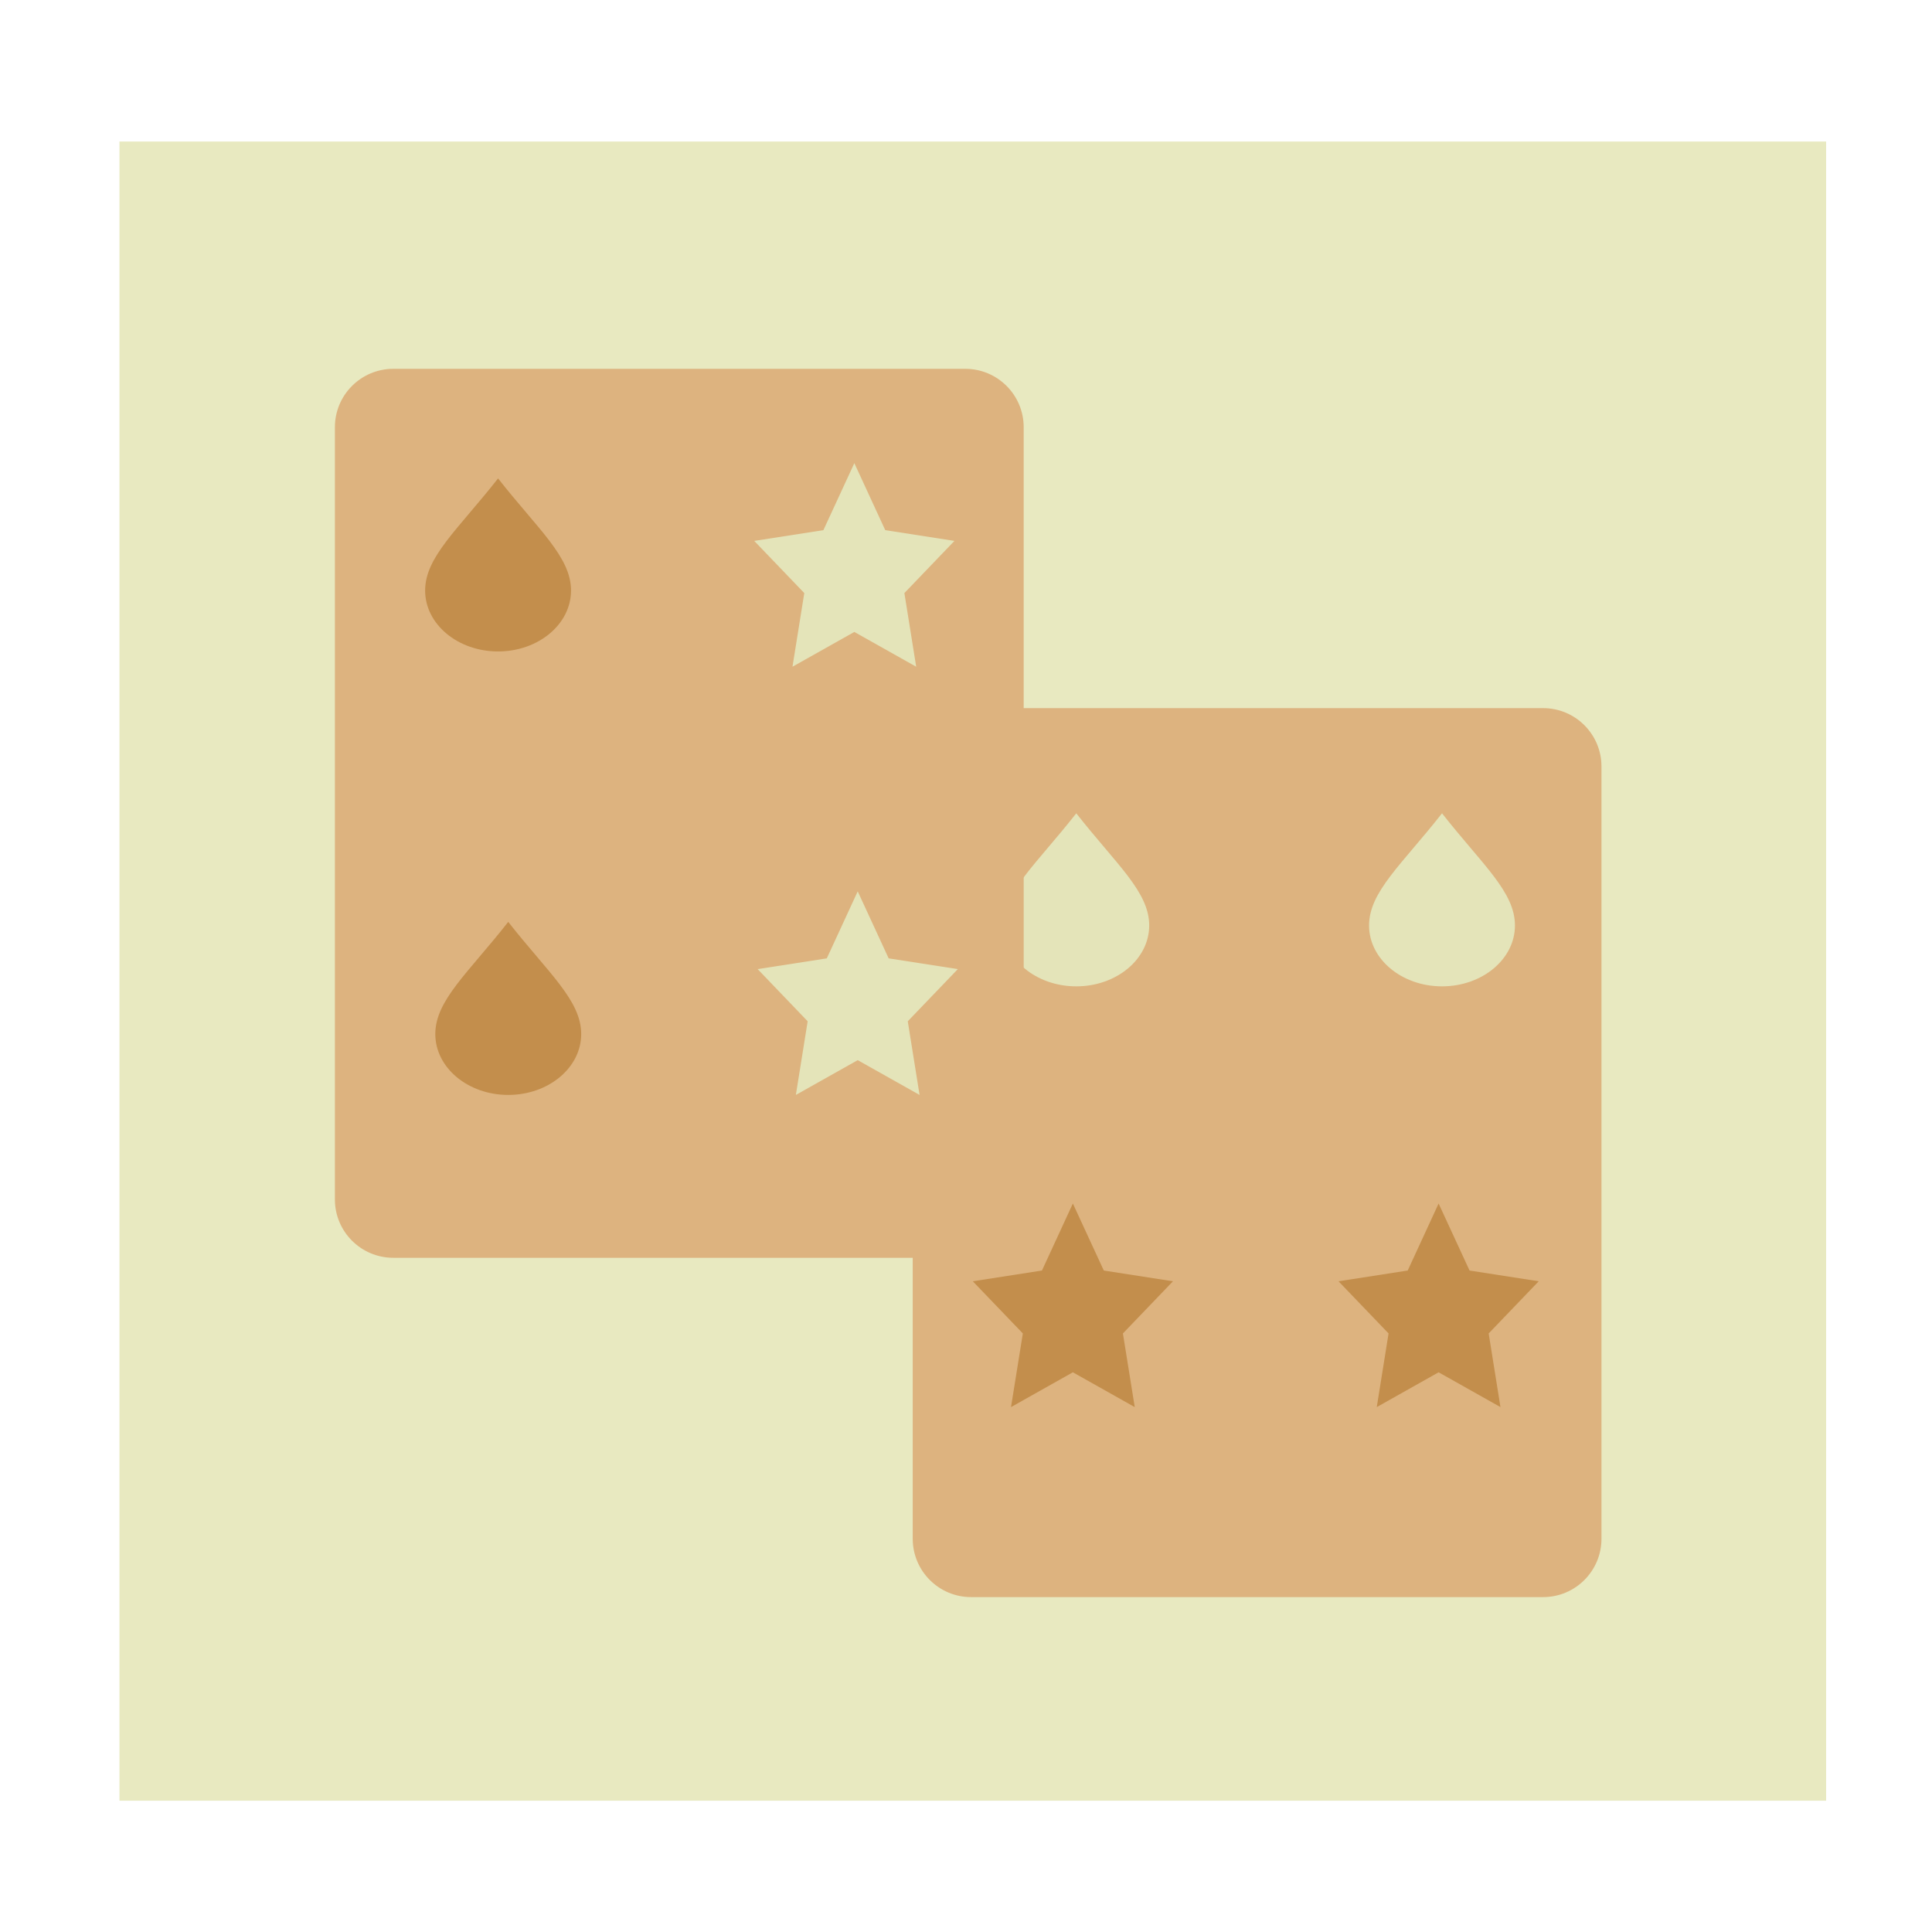 <?xml version="1.0" encoding="UTF-8" standalone="no"?> <svg xmlns="http://www.w3.org/2000/svg" xmlns:xlink="http://www.w3.org/1999/xlink" version="1.1" preserveAspectRatio="xMidYMid meet" viewBox="0 0 640 640" width="64" height="64"><defs><path d="M39.57 46.88L604.93 46.88L604.93 596.5L39.57 596.5L39.57 46.88Z" id="bhge1jOyQ"></path><path d="M511.18 234.58C521.86 234.58 530.51 243.23 530.51 253.91C530.51 308.94 530.51 454.7 530.51 509.72C530.51 520.4 521.86 529.06 511.18 529.06C469.41 529.06 363.45 529.06 321.68 529.06C311 529.06 302.35 520.4 302.35 509.72C302.35 454.7 302.35 308.94 302.35 253.91C302.35 243.23 311 234.58 321.68 234.58C363.45 234.58 469.41 234.58 511.18 234.58Z" id="bXCi7S7Oq"></path><path d="M380.69 306.57C380.69 317.71 369.88 326.74 356.53 326.74C343.18 326.74 332.36 317.71 332.36 306.57C332.36 295.44 343.18 286.41 356.53 269.42C369.88 286.41 380.69 295.44 380.69 306.57Z" id="e2ZuZkl6Fh"></path><path d="M501.85 306.57C501.85 317.71 491.03 326.74 477.69 326.74C464.34 326.74 453.52 317.71 453.52 306.57C453.52 295.44 464.34 286.41 477.69 269.42C491.03 286.41 501.85 295.44 501.85 306.57Z" id="c48cHhajOR"></path><path d="M365.65 420.88L388.56 424.44L371.98 441.72L375.9 466.12L355.4 454.59L334.91 466.12L338.83 441.72L322.25 424.44L345.16 420.88L355.4 398.68L365.65 420.88Z" id="e1X7pZo1FC"></path><path d="M486.81 420.88L509.72 424.44L493.14 441.72L497.05 466.12L476.56 454.59L456.07 466.12L459.98 441.72L443.4 424.44L466.32 420.88L476.56 398.68L486.81 420.88Z" id="g23Q7PKjRu"></path><path d="M319.77 122.18C330.45 122.18 339.11 130.84 339.11 141.52C339.11 196.54 339.11 342.3 339.11 397.33C339.11 408.01 330.45 416.66 319.77 416.66C278.01 416.66 172.04 416.66 130.28 416.66C119.6 416.66 110.94 408.01 110.94 397.33C110.94 342.3 110.94 196.54 110.94 141.52C110.94 130.84 119.6 122.18 130.28 122.18C172.04 122.18 278.01 122.18 319.77 122.18Z" id="cYKatgT41"></path><path d="M293.25 175.62L316.17 179.18L299.59 196.46L303.5 220.86L283.01 209.34L262.52 220.86L266.43 196.46L249.85 179.18L272.76 175.62L283.01 153.42L293.25 175.62Z" id="a3s20E4Exi"></path><path d="M294.38 317.47L317.29 321.03L300.71 338.31L304.62 362.71L284.13 351.19L263.64 362.71L267.55 338.31L250.98 321.03L273.89 317.47L284.13 295.27L294.38 317.47Z" id="g1qdkv2Yet"></path><path d="M189.16 195.63C189.16 206.77 178.34 215.8 164.99 215.8C151.65 215.8 140.83 206.77 140.83 195.63C140.83 184.49 151.65 175.46 164.99 158.48C178.34 175.46 189.16 184.49 189.16 195.63Z" id="b3Frr1W8b2"></path><path d="M192.53 342.54C192.53 353.68 181.71 362.71 168.36 362.71C155.02 362.71 144.2 353.68 144.2 342.54C144.2 331.4 155.02 322.37 168.36 305.39C181.71 322.37 192.53 331.4 192.53 342.54Z" id="eBmVsNTVg"></path></defs><g><g><g><use xlink:href="#bhge1jOyQ" opacity="1" fill="#e8e9c0" fill-opacity="1"></use></g><g><use xlink:href="#bXCi7S7Oq" opacity="1" fill="#ddb37f" fill-opacity="1"></use></g><g><use xlink:href="#e2ZuZkl6Fh" opacity="1" fill="#e4e4b9" fill-opacity="1"></use></g><g><use xlink:href="#c48cHhajOR" opacity="1" fill="#e4e4b9" fill-opacity="1"></use></g><g><use xlink:href="#e1X7pZo1FC" opacity="1" fill="#c38e4c" fill-opacity="1"></use></g><g><use xlink:href="#g23Q7PKjRu" opacity="1" fill="#c38e4c" fill-opacity="1"></use></g><g><use xlink:href="#cYKatgT41" opacity="1" fill="#ddb37f" fill-opacity="1"></use></g><g><use xlink:href="#a3s20E4Exi" opacity="1" fill="#e4e4b9" fill-opacity="1"></use></g><g><use xlink:href="#g1qdkv2Yet" opacity="1" fill="#e4e4b9" fill-opacity="1"></use></g><g><use xlink:href="#b3Frr1W8b2" opacity="1" fill="#c38e4c" fill-opacity="1"></use></g><g><use xlink:href="#eBmVsNTVg" opacity="1" fill="#c38e4c" fill-opacity="1"></use></g></g></g></svg> 